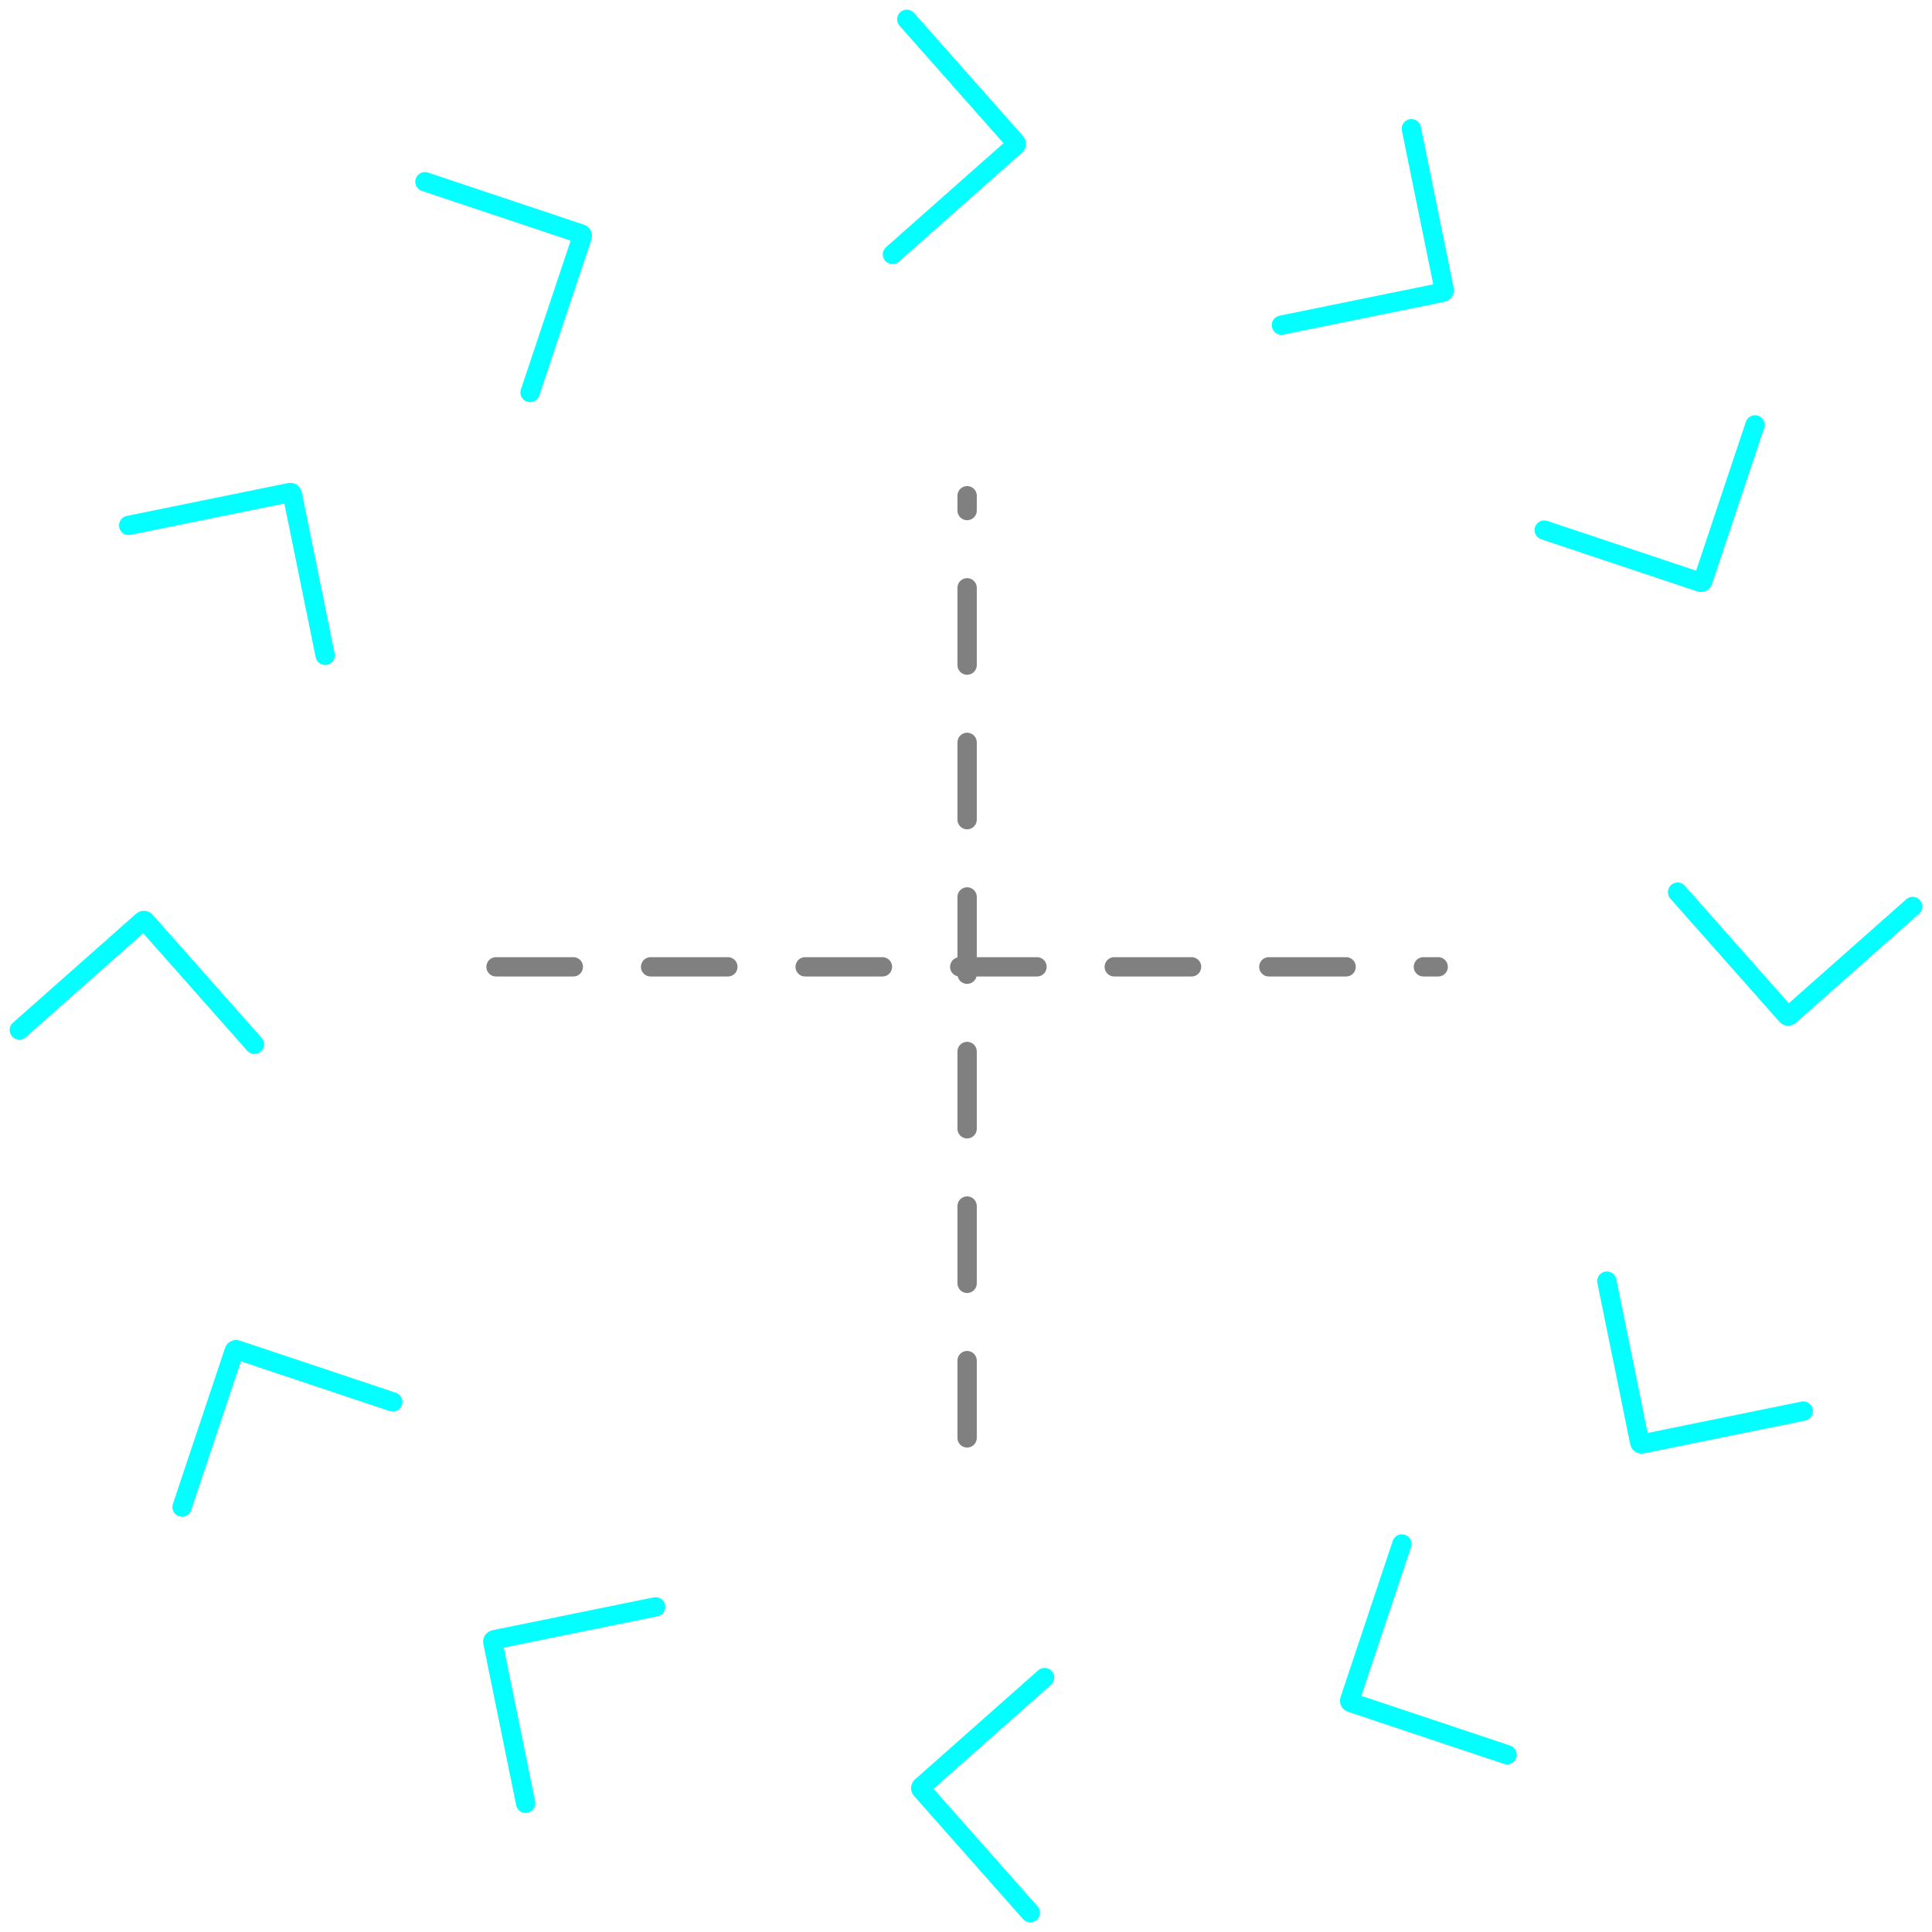 <svg width="100" height="100" viewBox="0 0 100 100" fill="none" xmlns="http://www.w3.org/2000/svg">
<g clip-path="url(#clip0_22_49)">
<path d="M46.934 1L52.581 7.38C52.618 7.421 52.614 7.485 52.573 7.521L46.193 13.169" stroke="#03FFFF" stroke-linecap="round"/>
<path d="M73.052 6.662L74.754 15.011C74.765 15.065 74.73 15.118 74.675 15.129L66.326 16.83" stroke="#03FFFF" stroke-linecap="round"/>
<path d="M90.839 21.994L88.138 30.075C88.12 30.128 88.064 30.156 88.011 30.138L79.93 27.437" stroke="#03FFFF" stroke-linecap="round"/>
<path d="M99 46.92L92.62 52.567C92.579 52.604 92.516 52.6 92.479 52.559L86.831 46.179" stroke="#03FFFF" stroke-linecap="round"/>
<path d="M93.338 73.038L84.989 74.739C84.935 74.75 84.882 74.715 84.871 74.661L83.17 66.311" stroke="#03FFFF" stroke-linecap="round"/>
<path d="M78.006 90.825L69.925 88.124C69.872 88.106 69.844 88.049 69.862 87.997L72.563 79.916" stroke="#03FFFF" stroke-linecap="round"/>
<path d="M53.327 99L47.679 92.62C47.643 92.579 47.647 92.515 47.688 92.479L54.068 86.831" stroke="#03FFFF" stroke-linecap="round"/>
<path d="M27.208 93.338L25.507 84.989C25.496 84.935 25.531 84.882 25.585 84.871L33.934 83.17" stroke="#03FFFF" stroke-linecap="round"/>
<path d="M9.422 78.006L12.123 69.925C12.14 69.873 12.197 69.844 12.249 69.862L20.331 72.563" stroke="#03FFFF" stroke-linecap="round"/>
<path d="M1 53.313L7.38 47.665C7.421 47.628 7.485 47.632 7.521 47.673L13.169 54.053" stroke="#03FFFF" stroke-linecap="round"/>
<path d="M6.662 27.194L15.011 25.493C15.065 25.482 15.118 25.517 15.129 25.571L16.83 33.92" stroke="#03FFFF" stroke-linecap="round"/>
<path d="M21.994 9.406L30.075 12.108C30.128 12.125 30.156 12.182 30.138 12.234L27.437 20.315" stroke="#03FFFF" stroke-linecap="round"/>
<path d="M25.675 50.043H74.44" stroke="#808080" stroke-linecap="round" stroke-dasharray="4 4"/>
<path d="M50.058 74.425V25.66" stroke="#808080" stroke-linecap="round" stroke-dasharray="4 4"/>
</g>
<defs>
<clipPath id="clip0_22_49">
<rect width="100" height="100" fill="white"/>
</clipPath>
</defs>
</svg>
